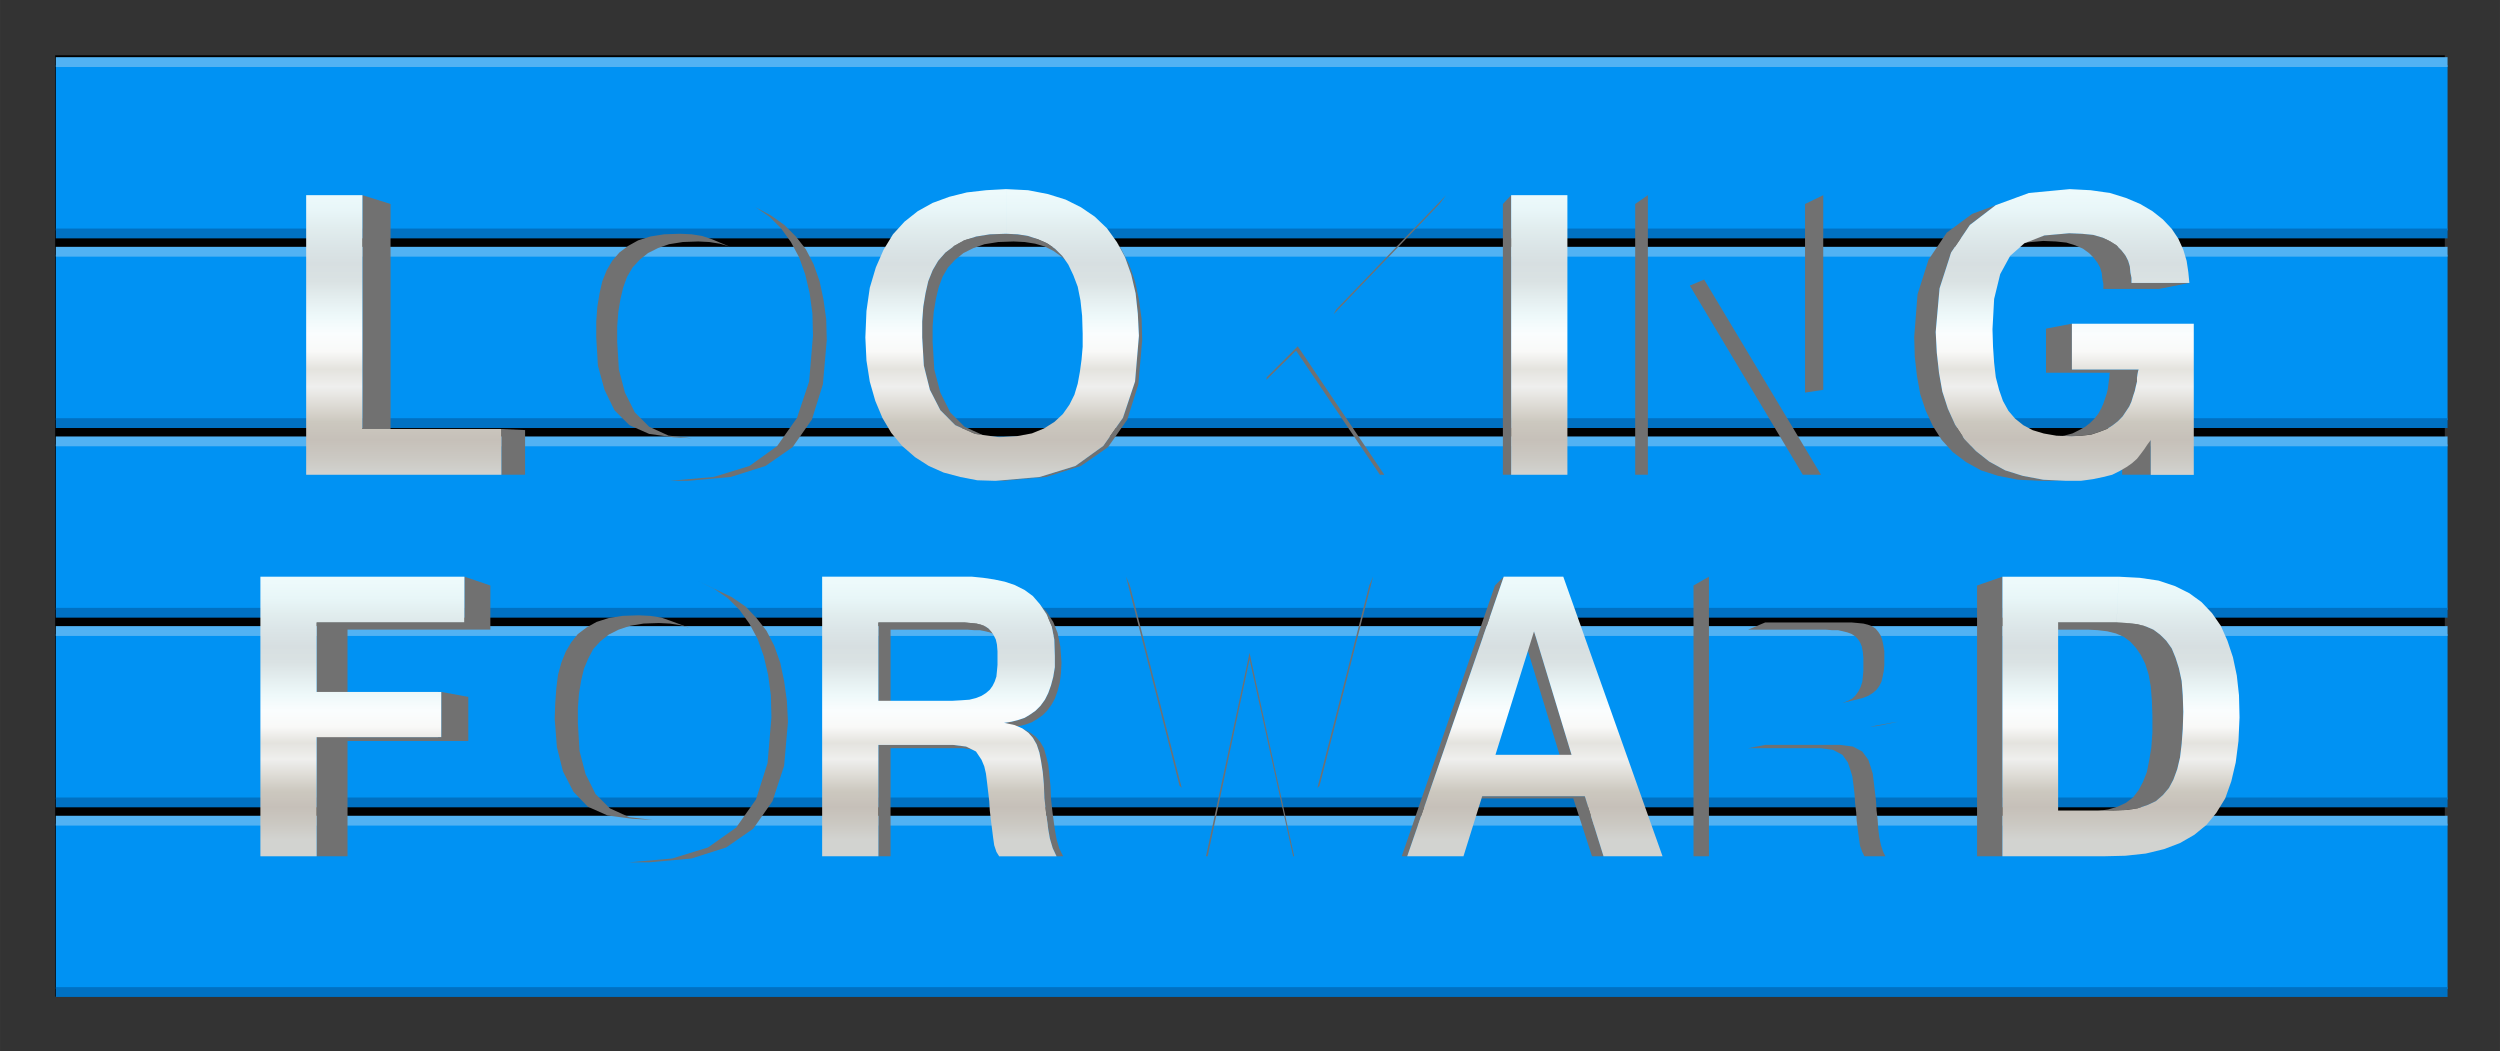 <?xml version="1.0" encoding="UTF-8"?>
<svg width="680" height="286" version="1.0" viewBox="0 0 191.91 80.716" xmlns="http://www.w3.org/2000/svg" xmlns:xlink="http://www.w3.org/1999/xlink">
<rect x="0" y="0" width="191.91" height="80.716" fill="#333333" stroke="none"/>
<defs>
<linearGradient id="a">
<stop stop-color="#edfafb" offset="0"/>
<stop stop-color="#e8f6f8" offset=".062"/>
<stop stop-color="#e1edee" offset=".125"/>
<stop stop-color="#dbe5e7" offset=".188"/>
<stop stop-color="#d7dfe1" offset=".25"/>
<stop stop-color="#dae2e3" offset=".312"/>
<stop stop-color="#e4eeef" offset=".375"/>
<stop stop-color="#eef9fa" offset=".438"/>
<stop stop-color="#fafdfe" offset=".5"/>
<stop stop-color="#f9f9f8" offset=".562"/>
<stop stop-color="#e4e3de" offset=".625"/>
<stop stop-color="#efefee" offset=".688"/>
<stop stop-color="#dedcd6" offset=".75"/>
<stop stop-color="#ccc8bf" offset=".812"/>
<stop stop-color="#c6c0b9" offset=".875"/>
<stop stop-color="#cbc8c2" offset=".938"/>
<stop stop-color="#d2d3d0" offset="1"/>
</linearGradient>
<linearGradient id="c" x1="92.739" x2="92.739" y1="11.705" y2="31.464" gradientUnits="userSpaceOnUse" xlink:href="#a"/>
<linearGradient id="b" x1="97.419" x2="97.419" y1="-27.519" y2="-5.865" gradientUnits="userSpaceOnUse" xlink:href="#a"/>
</defs>
<g transform="matrix(1 0 0 1.384 17.648 -76.223)">
<rect x="-13.415" y="58.142" width="183.44" height="52.211"/>
<g transform="translate(0 1.051)">
<g transform="matrix(.408 0 0 .131 -73.359 24.115)">
<rect x="147.05" y="416.47" width="450" height="70" fill="#0092f3"/>
<path d="m147.05 415.19h450" fill="none" stroke="#51b2f3" stroke-width="4.155"/>
<path d="m147.05 487.75h450" fill="none" stroke="#0071c3" stroke-width="4.155"/>
</g>
<g transform="matrix(.408 0 0 .131 -73.359 13.596)">
<rect x="147.05" y="416.47" width="450" height="70" fill="#0092f3"/>
<path d="m147.05 415.19h450" fill="none" stroke="#51b2f3" stroke-width="4.155"/>
<path d="m147.05 487.75h450" fill="none" stroke="#0071c3" stroke-width="4.155"/>
</g>
<g transform="matrix(.408 0 0 .131 -73.359 3.077)">
<rect x="147.05" y="416.47" width="450" height="70" fill="#0092f3"/>
<path d="m147.05 415.19h450" fill="none" stroke="#51b2f3" stroke-width="4.155"/>
<path d="m147.05 487.75h450" fill="none" stroke="#0071c3" stroke-width="4.155"/>
</g>
<g transform="matrix(.408 0 0 .131 -73.359 45.153)">
<rect x="147.05" y="416.47" width="450" height="70" fill="#0092f3"/>
<path d="m147.05 415.19h450" fill="none" stroke="#51b2f3" stroke-width="4.155"/>
<path d="m147.05 487.75h450" fill="none" stroke="#0071c3" stroke-width="4.155"/>
</g>
<g transform="matrix(.408 0 0 .131 -73.359 34.634)">
<rect x="147.05" y="416.47" width="450" height="70" fill="#0092f3"/>
<path d="m147.05 415.19h450" fill="none" stroke="#51b2f3" stroke-width="4.155"/>
<path d="m147.05 487.75h450" fill="none" stroke="#0071c3" stroke-width="4.155"/>
</g>
</g>
</g>
<g transform="translate(-2.3145e-8 -.029)">
<g transform="translate(-2.265 33.004)">
<path d="m37.917 11.295v3.513h-11.345v17.949h2.37v-8.853l0.042 0.005h9.229v-3.387l-2.075-0.381v3.472h-7.197v-8.255h10.965v-3.387l-1.99-0.677z" fill="#717171"/>
<path d="m55.852 11.634 1.228 0.593 1.058 0.72 0.889 0.889 0.762 1.058 0.635 1.185 0.466 1.312 0.338 1.439 0.212 1.567 0.042 1.693-0.297 3.513-0.889 2.794-1.524 2.159-2.159 1.524-2.752 0.847-3.344 0.296h1.566l3.26-0.296 2.667-0.847 2.075-1.44 1.482-2.117 0.889-2.709 0.297-3.387-0.085-1.608-0.212-1.524-0.296-1.397-0.466-1.312-0.593-1.143-0.762-0.973-0.847-0.889-1.058-0.72-1.143-0.55-1.439-0.677zm-4.572 2.625-1.228 0.042-1.058 0.169-0.932 0.296-0.762 0.423-0.677 0.508-0.508 0.635-0.423 0.72-0.339 0.847-0.254 0.931-0.127 1.016-0.085 1.143-0.042 1.228 0.169 2.159 0.466 1.863 0.804 1.567 1.101 1.143 1.524 0.677 1.905 0.254 1.567 0.085-1.82-0.212-1.482-0.677-1.101-1.101-0.762-1.524-0.465-1.778-0.127-2.117v-1.186l0.085-1.101 0.169-1.016 0.212-0.889 0.338-0.804 0.381-0.719 0.55-0.593 0.635-0.508 0.762-0.381 0.889-0.297 1.016-0.169 1.186-0.042 0.847 0.042 0.804 0.127 0.72 0.212-1.482-0.55-0.72-0.254-0.847-0.127-0.889-0.042z" fill="#717171"/>
<path d="m82.099 13.412 0.508 0.762 0.381 0.889 0.212 1.058 0.042 1.27v0.847l-0.127 0.762-0.169 0.635-0.212 0.593-0.254 0.508-0.339 0.466-0.381 0.381-0.423 0.297-0.423 0.254-0.508 0.169-0.508 0.127-0.55 0.085 0.635 0.296 0.508-0.042 0.508-0.127 0.466-0.169 0.423-0.254 0.423-0.296 0.338-0.339 0.338-0.466 0.254-0.465 0.212-0.593 0.169-0.635 0.085-0.719 0.042-0.804-0.085-1.228-0.212-1.058-0.338-0.847-0.466-0.719-0.55-0.635zm-12.404 1.397v6.012l0.932 0.381v-5.842h5.884l0.55 0.042h0.423l0.423 0.085 0.339 0.085 0.296 0.127 0.297 0.169-0.677-0.593-0.254-0.169-0.338-0.127-0.338-0.084-0.423-0.042-0.466-0.042h-0.551-6.096zm11.049 8.128 0.466 0.338 0.338 0.381 0.297 0.508 0.212 0.635 0.127 0.677 0.127 0.804 0.084 0.932 0.042 1.016 0.127 1.185 0.17 1.27 0.127 0.72 0.212 0.719 0.297 0.635h0.508l-0.296-0.593-0.212-0.719-0.127-0.72-0.169-1.228-0.127-1.101-0.042-1.016-0.085-0.889-0.084-0.762-0.17-0.677-0.169-0.593-0.296-0.508-0.339-0.381-0.466-0.339-0.55-0.296zm-11.049 1.27v8.551h0.932v-8.297h5.546l0.973 0.127-0.72-0.254-1.016-0.127h-5.715z" fill="#717171"/>
<path d="m88.702 11.295 4.107 16.044 0.169 0.169-3.979-15.536-0.297-0.677zm18.966 0-0.297 0.677-3.979 15.536 0.169-0.169 4.107-16.044zm-9.482 5.842-3.345 15.621h0.127l3.217-15.113 3.344 15.113h0.084l-3.429-15.621z" fill="#717171"/>
<path d="m117.7 11.295-0.677 0.677-7.155 20.785h0.423l7.408-21.463zm2.328 4.191-0.762 0.55 2.794 9.187 0.847-0.254-2.879-9.483zm-3.979 12.658-0.593 0.169h7.578l1.439 4.445h0.889l-1.439-4.614h-7.874z" fill="#717171"/>
<path d="m128.83 32.758h1.058-4.53-0.889z" fill="#717171"/>
<path d="m133.45 11.295-1.185 0.677v20.785h1.185v-21.463zm4.318 3.513-1.312 0.551h5.927l0.508 0.042h0.466l0.381 0.085 0.339 0.085 0.338 0.127 0.254 0.169 0.212 0.212 0.169 0.254 0.127 0.297 0.084 0.423 0.042 0.465v0.508 0.508l-0.042 0.465-0.042 0.381-0.127 0.381-0.169 0.338-0.212 0.297-0.254 0.254-0.338 0.169-0.423 0.169 1.566-0.381 0.423-0.169 0.339-0.212 0.296-0.254 0.212-0.297 0.169-0.338 0.085-0.381 0.085-0.423 0.042-0.466v-0.508-0.55l-0.084-0.508-0.085-0.381-0.127-0.338-0.169-0.254-0.212-0.254-0.254-0.169-0.339-0.127-0.339-0.084-0.423-0.042-0.466-0.042h-0.55-6.096zm10.202 7.62-0.55 0.085-1.608 0.296 0.508-0.042 1.651-0.339zm-10.202 1.778-1.312 0.254h5.546l0.973 0.127 0.72 0.381 0.423 0.593 0.169 0.508 0.169 0.55 0.085 0.635 0.084 0.72 0.042 0.677 0.085 0.719 0.042 0.677 0.085 0.677 0.085 0.635 0.084 0.593 0.169 0.466 0.17 0.338h1.608l-0.169-0.338-0.169-0.508-0.127-0.593-0.084-0.677-0.042-0.677-0.085-0.72-0.042-0.72-0.084-0.719-0.085-0.72-0.084-0.677-0.17-0.55-0.169-0.508-0.466-0.635-0.719-0.381-1.016-0.127h-5.715z" fill="#717171"/>
<path d="m149.7 32.758h1.736-4.445-1.609z" fill="#717171"/>
<path d="m155.98 11.295-1.947 0.677v20.785h1.947v-21.463zm4.276 3.513-2.074 0.551h4.36l0.762 0.042 0.719 0.085 0.677 0.169 0.593 0.254 0.508 0.381 0.423 0.466 0.381 0.55 0.338 0.677 0.254 0.804 0.169 0.932 0.085 1.058 0.042 1.228v1.27l-0.085 1.143-0.169 1.016-0.169 0.847-0.297 0.762-0.338 0.635-0.423 0.551-0.551 0.423-0.635 0.296-0.719 0.212-0.847 0.127 2.243-0.085 0.847-0.127 0.762-0.254 0.635-0.297 0.55-0.465 0.466-0.551 0.338-0.635 0.297-0.804 0.212-0.889 0.127-1.058 0.085-1.143 0.042-1.312-0.042-1.27-0.085-1.101-0.212-0.973-0.254-0.805-0.296-0.719-0.423-0.593-0.466-0.466-0.508-0.381-0.593-0.254-0.677-0.169-0.762-0.085-0.804-0.042h-4.487z" fill="#717171"/>
<g fill="url(#c)">
<path d="m22.253 11.295v21.463h4.318v-9.144h9.325v-0.007h0.24v-3.462h-0.24v-0.003h-9.325v-5.334h11.345v-3.513h-15.663z"/>
<path d="m61.186 25.604-0.889 2.794-1.524 2.159-2.159 1.524-2.752 0.847-3.344 0.296-1.397-0.042-1.355-0.254-1.228-0.339-1.185-0.508-1.058-0.677-0.931-0.847-0.847-1.016-0.72-1.143-0.55-1.312-0.423-1.482-0.254-1.609-0.085-1.778 0.085-2.032 0.296-1.778 0.423-1.566 0.593-1.355 0.762-1.185 0.847-0.974 1.016-0.804 1.143-0.635 1.27-0.466 1.397-0.339 1.439-0.169 1.566-0.085-0.042 3.429-1.228 0.042-1.058 0.169-0.931 0.296-0.762 0.423-0.677 0.508-0.508 0.635-0.423 0.72-0.339 0.847-0.254 0.931-0.127 1.016-0.085 1.143-0.042 1.228 0.169 2.159 0.466 1.863 0.804 1.566 1.101 1.143 1.524 0.677 1.905 0.254 1.312-0.085 1.143-0.212 0.974-0.381 0.762-0.508 0.635-0.593 0.508-0.72 0.381-0.762 0.296-0.847 0.169-0.931 0.085-0.931 0.085-0.974 0.042-1.016-0.085-1.355-0.127-1.185-0.212-1.058-0.296-0.889-0.423-0.804-0.466-0.677-0.55-0.55-0.593-0.423-0.72-0.296-0.72-0.254-0.847-0.127-0.889-0.042 0.042-3.429 1.651 0.085 1.524 0.296 1.355 0.423 1.228 0.593 1.058 0.72 0.889 0.889 0.762 1.058 0.635 1.185 0.466 1.312 0.339 1.439 0.212 1.566 0.042 1.693z"/>
<path d="m78.754 32.42-0.169-0.508-0.085-0.593-0.085-0.677-0.085-0.677-0.085-0.72-0.042-0.72-0.169-1.439-0.085-0.677-0.127-0.55-0.212-0.508-0.423-0.635-0.762-0.381-1.016-0.127h-5.715v8.551h-4.318v-21.463h10.71 0.804l0.847 0.085 0.847 0.127 0.804 0.169 0.762 0.254 0.762 0.381 0.635 0.466 0.55 0.635 0.508 0.762 0.381 0.889 0.212 1.058 0.042 1.27v0.847l-0.127 0.762-0.169 0.635-0.212 0.593-0.254 0.508-0.339 0.466-0.381 0.381-0.423 0.296-0.423 0.254-0.508 0.169-0.508 0.127-0.55 0.085-1.397-2.286 0.296-0.254 0.212-0.296 0.169-0.339 0.127-0.381 0.042-0.423 0.042-0.466v-0.508-0.55l-0.042-0.508-0.085-0.381-0.169-0.339-0.169-0.254-0.212-0.254-0.254-0.169-0.339-0.127-0.339-0.085-0.423-0.042-0.466-0.042h-0.55-6.096v6.011h5.673l0.72-0.042 0.593-0.042 0.508-0.127 0.423-0.169 0.339-0.212 1.397 2.286 0.804 0.169 0.593 0.254 0.466 0.339 0.339 0.381 0.296 0.508 0.212 0.635 0.127 0.677 0.127 0.804 0.085 0.931 0.042 1.016 0.127 1.185 0.169 1.27 0.127 0.72 0.212 0.72 0.296 0.635h-4.403z"/>
<path d="m101.61 32.758-3.429-15.621-3.344 15.621h-4.191l-6.392-21.463h4.445l4.106 16.044 3.26-16.044h4.318l3.175 16.044 4.106-16.044h4.445l-6.35 21.463z"/>
<path d="m123.92 28.144h-7.874l1.016-3.175h5.842l-2.879-9.483-2.963 9.483-1.016 3.175-1.439 4.614h-4.318l7.408-21.463h4.572l7.62 21.463h-4.53z"/>
<path d="m146.83 32.42-0.169-0.508-0.127-0.593-0.085-0.677-0.042-0.677-0.085-0.72-0.042-0.72-0.169-1.439-0.085-0.677-0.169-0.55-0.169-0.508-0.466-0.635-0.72-0.381-1.016-0.127h-5.715v8.551h-4.318v-21.463h10.668 0.847l0.847 0.085 0.804 0.127 0.847 0.169 0.762 0.254 0.72 0.381 0.677 0.466 0.55 0.635 0.508 0.762 0.339 0.889 0.212 1.058 0.085 1.27-0.042 0.847-0.085 0.762-0.169 0.635-0.212 0.593-0.296 0.508-0.296 0.466-0.381 0.381-0.423 0.296-0.466 0.254-0.466 0.169-0.508 0.127-0.55 0.085-1.397-2.286 0.296-0.254 0.212-0.296 0.169-0.339 0.085-0.381 0.085-0.423 0.042-0.466v-0.508-0.55l-0.085-0.508-0.085-0.381-0.127-0.339-0.169-0.254-0.212-0.254-0.254-0.169-0.339-0.127-0.339-0.085-0.423-0.042-0.466-0.042h-0.55-6.096v6.011h5.673l0.677-0.042 0.635-0.042 0.508-0.127 0.423-0.169 0.339-0.212 1.397 2.286 0.762 0.169 0.635 0.254 0.466 0.339 0.339 0.381 0.296 0.508 0.212 0.635 0.127 0.677 0.127 0.804 0.042 0.931 0.085 1.016 0.127 1.185 0.127 1.27 0.169 0.72 0.212 0.72 0.296 0.635h-4.445z"/>
<path d="m174.1 23.911-0.212 1.651-0.339 1.439-0.466 1.312-0.677 1.101-0.762 0.931-0.931 0.762-1.101 0.635-1.228 0.466-1.397 0.339-1.566 0.169-1.736 0.042h-7.705v-21.463h8.932l-0.169 3.514h-4.487v14.436h4.233l1.016-0.042 0.847-0.127 0.762-0.254 0.635-0.296 0.55-0.466 0.466-0.55 0.339-0.635 0.296-0.804 0.212-0.889 0.127-1.058 0.085-1.143 0.042-1.312-0.042-1.27-0.085-1.101-0.212-0.974-0.254-0.804-0.296-0.72-0.423-0.593-0.466-0.466-0.508-0.381-0.593-0.254-0.677-0.169-0.762-0.085-0.804-0.042 0.169-3.514 1.609 0.085 1.439 0.212 1.27 0.423 1.101 0.55 0.931 0.677 0.804 0.847 0.677 0.974 0.508 1.143 0.423 1.27 0.296 1.397 0.169 1.524 0.042 1.693z"/>
</g>
</g>
<g transform="translate(-.332 -1.2615e-6)">
<path d="m28.152 15.011v17.949l2.159 0.085v-17.357l-2.159-0.677zm10.668 17.949v3.514h1.82v-3.429l-1.82-0.085z" fill="#717171"/>
<path d="m58.336 15.942 1.058 0.72 0.889 0.889 0.762 1.058 0.635 1.185 0.466 1.312 0.339 1.439 0.212 1.566 0.042 1.693-0.296 3.514-0.931 2.794-1.524 2.159-2.117 1.524-2.752 0.847-3.387 0.296h1.439l3.26-0.296 2.667-0.847 2.074-1.439 1.482-2.117 0.847-2.709 0.296-3.387-0.042-1.609-0.212-1.524-0.296-1.397-0.466-1.312-0.593-1.143-0.762-0.974-0.889-0.889-1.016-0.72-1.185-0.635zm-5.8 2.032-1.228 0.042-1.058 0.169-0.931 0.296-0.762 0.423-0.677 0.508-0.55 0.635-0.423 0.72-0.339 0.847-0.212 0.931-0.169 1.016-0.085 1.143v1.228l0.127 2.159 0.508 1.863 0.762 1.566 1.143 1.143 1.524 0.677 1.863 0.254 1.439 0.085-1.82-0.212-1.482-0.677-1.101-1.101-0.762-1.524-0.466-1.778-0.127-2.117v-1.185l0.085-1.101 0.169-1.016 0.212-0.889 0.296-0.804 0.423-0.72 0.55-0.593 0.635-0.508 0.762-0.381 0.847-0.296 1.058-0.169 1.185-0.042 0.847 0.042 0.804 0.127 0.72 0.212-1.312-0.55-0.762-0.254-0.804-0.127-0.889-0.042z" fill="#717171"/>
<path d="m77.555 17.974-1.228 0.042-1.058 0.169-0.931 0.296-0.762 0.423-0.677 0.508-0.55 0.635-0.423 0.72-0.339 0.847-0.212 0.931-0.169 1.016-0.085 1.143v1.228l0.127 2.159 0.466 1.863 0.804 1.566 1.143 1.143 1.524 0.677 0.677 0.127-1.482-0.677-1.101-1.101-0.762-1.524-0.466-1.778-0.127-2.117v-1.185l0.085-1.101 0.169-1.016 0.212-0.889 0.296-0.804 0.423-0.72 0.55-0.593 0.635-0.508 0.762-0.381 0.847-0.296 1.058-0.169 1.185-0.042 0.847 0.042 0.804 0.127 0.72 0.212 0.677 0.339 0.593 0.423 0.55 0.508-0.466-0.55-0.55-0.55-0.635-0.423-0.677-0.296-0.762-0.254-0.804-0.127-0.889-0.042zm8.509 0.635 0.635 1.185 0.466 1.312 0.339 1.439 0.169 1.566 0.085 1.693-0.296 3.514-0.931 2.794-1.524 2.159-2.117 1.524-2.752 0.847-3.387 0.296h0.635l3.26-0.296 2.667-0.847 2.074-1.439 1.482-2.117 0.847-2.709 0.296-3.387-0.042-1.609-0.212-1.524-0.296-1.397-0.466-1.312-0.593-1.143-0.339-0.55z" fill="#717171"/>
<path d="m111.34 15.011-8.424 8.763-0.212 0.381 8.128-8.467 0.508-0.677zm-11.388 11.599-2.371 2.371-0.042 0.212 2.286-2.244 6.435 9.525h0.339l-6.646-9.864z" fill="#717171"/>
<path d="m115.7 36.474h0.635v-21.463l-0.635 0.677v20.786z" fill="#717171"/>
<path d="m119.85 36.474h0.804-4.318-0.635 4.149z" fill="#717171"/>
<path d="m126.83 15.011-0.974 0.677v20.786h0.974v-21.463zm13.462 0-1.397 0.677v14.478l1.397-0.212v-14.944zm-9.144 6.477-1.101 0.466 8.678 14.52h1.397l-8.975-14.986z" fill="#717171"/>
<path d="m153.54 15.773-1.82 0.677-1.947 1.439-1.397 2.074-0.847 2.667-0.254 3.26 0.042 1.524 0.169 1.482 0.254 1.397 0.423 1.27 0.55 1.185 0.677 1.058 0.847 0.931 1.016 0.762 1.143 0.635 1.312 0.423 1.524 0.296 1.736 0.085h1.99l-1.778-0.085-1.566-0.296-1.355-0.423-1.228-0.677-1.016-0.804-0.889-0.931-0.72-1.101-0.55-1.228-0.423-1.312-0.254-1.439-0.169-1.524-0.085-1.609 0.296-3.344 0.889-2.752 1.439-2.117 1.99-1.524zm5.63 2.159-1.905 0.169-1.947 0.593 1.863-0.169 0.974 0.042 0.804 0.085 0.677 0.212 0.593 0.254 0.466 0.339 0.339 0.339 0.296 0.381 0.212 0.381 0.127 0.423 0.042 0.423 0.085 0.423v0.381h4.276l2.328-0.466h-4.445v-0.381l-0.085-0.423-0.042-0.466-0.127-0.423-0.212-0.423-0.296-0.381-0.381-0.381-0.466-0.296-0.593-0.296-0.72-0.212-0.847-0.085-1.016-0.042zm0.212 6.943-1.99 0.381v3.387h4.911l-0.042 0.127v0.212l-0.042 0.254-0.085 0.677-0.085 0.339-0.254 0.762-0.169 0.381-0.212 0.381-0.296 0.381-0.339 0.339-0.381 0.296-0.466 0.254-0.508 0.254-0.635 0.169-0.677 0.127 2.032-0.127 0.72-0.085 0.635-0.212 0.55-0.212 0.466-0.296 0.381-0.296 0.381-0.381 0.508-0.762 0.169-0.381 0.127-0.423 0.127-0.381 0.085-0.381 0.085-0.339v-0.296l0.042-0.296 0.042-0.212 0.042-0.127h-5.122v-3.514zm6.054 8.932-2.201 0.085v2.582h2.201v-2.667z" fill="#717171"/>
<g transform="translate(-.446 42.35)" fill="url(#b)">
<path d="m24.28-27.339h4.318v17.949h10.668v3.514h-14.986v-21.463z"/>
<path d="m62.888-13.03-0.931 2.794-1.524 2.159-2.117 1.524-2.752 0.847-3.387 0.296-1.397-0.042-1.312-0.254-1.27-0.339-1.143-0.508-1.058-0.677-0.974-0.847-0.804-1.016-0.72-1.143-0.55-1.312-0.423-1.482-0.254-1.609-0.085-1.778 0.085-2.032 0.254-1.778 0.466-1.566 0.593-1.355 0.72-1.185 0.889-0.974 1.016-0.804 1.143-0.635 1.27-0.466 1.355-0.339 1.482-0.169 1.566-0.085-0.042 3.429-1.228 0.042-1.058 0.169-0.931 0.296-0.762 0.423-0.677 0.508-0.55 0.635-0.423 0.72-0.339 0.847-0.212 0.931-0.169 1.016-0.085 1.143v1.228l0.127 2.159 0.508 1.863 0.762 1.566 1.143 1.143 1.524 0.677 1.863 0.254 1.355-0.085 1.143-0.212 0.974-0.381 0.762-0.508 0.635-0.593 0.508-0.72 0.381-0.762 0.254-0.847 0.212-0.931 0.085-0.931 0.085-0.974v-1.016l-0.042-1.355-0.127-1.185-0.212-1.058-0.339-0.889-0.381-0.804-0.466-0.677-0.55-0.55-0.593-0.423-0.72-0.296-0.762-0.254-0.804-0.127-0.889-0.042 0.042-3.429 1.651 0.085 1.524 0.296 1.355 0.423 1.228 0.593 1.058 0.72 0.889 0.889 0.762 1.058 0.635 1.185 0.466 1.312 0.339 1.439 0.212 1.566 0.042 1.693-0.296 3.514z"/>
<path d="m87.907-13.03-0.931 2.794-1.524 2.159-2.117 1.524-2.752 0.847-3.387 0.296-1.397-0.042-1.312-0.254-1.27-0.339-1.143-0.508-1.058-0.677-0.974-0.847-0.847-1.016-0.677-1.143-0.55-1.312-0.423-1.482-0.254-1.609-0.085-1.778 0.085-2.032 0.254-1.778 0.466-1.566 0.593-1.355 0.72-1.185 0.889-0.974 1.016-0.804 1.143-0.635 1.27-0.466 1.355-0.339 1.482-0.169 1.524-0.085v3.429l-1.228 0.042-1.058 0.169-0.931 0.296-0.762 0.423-0.677 0.508-0.55 0.635-0.423 0.72-0.339 0.847-0.212 0.931-0.169 1.016-0.085 1.143v1.228l0.127 2.159 0.466 1.863 0.804 1.566 1.143 1.143 1.524 0.677 1.863 0.254 1.355-0.085 1.143-0.212 0.931-0.381 0.804-0.508 0.635-0.593 0.508-0.72 0.381-0.762 0.254-0.847 0.169-0.931 0.127-0.931 0.085-0.974v-1.016l-0.042-1.355-0.127-1.185-0.212-1.058-0.339-0.889-0.381-0.804-0.466-0.677-0.55-0.55-0.635-0.423-0.677-0.296-0.762-0.254-0.804-0.127-0.889-0.042v-3.429l1.693 0.085 1.524 0.296 1.355 0.423 1.185 0.593 1.058 0.72 0.931 0.889 0.762 1.058 0.635 1.185 0.466 1.312 0.339 1.439 0.169 1.566 0.085 1.693-0.296 3.514z"/>
<path d="m100.4-15.74-2.371 2.371v7.493h-4.233v-21.463h4.233v9.144l8.297-9.144h5.461l-8.424 8.763 8.975 12.7h-5.292l-6.646-9.864z"/>
<path d="m116.78-27.339h4.318v21.463h-4.318v-21.463z"/>
<path d="m131.59-20.862v14.986h-4.318v-21.463h4.445l9.017 14.944v-14.944h4.276v21.463h-4.445l-8.975-14.986z"/>
<path d="m165.88-8.543-0.254 0.339-0.254 0.381-0.254 0.339-0.296 0.381-0.381 0.339-0.423 0.296-0.508 0.296-0.593 0.296-0.677 0.169-0.804 0.169-0.931 0.127h-1.101l-1.778-0.085-1.566-0.296-1.355-0.423-1.228-0.677-1.016-0.804-0.889-0.931-0.72-1.101-0.55-1.228-0.423-1.312-0.254-1.439-0.169-1.524-0.085-1.609 0.296-3.344 0.889-2.752 1.439-2.117 1.99-1.524 2.54-0.931 3.133-0.296 1.609 0.085 1.482 0.212 1.228 0.381 1.101 0.466 0.931 0.55 0.804 0.635 0.677 0.72 0.508 0.762 0.381 0.847 0.254 0.847 0.127 0.847 0.085 0.847h-4.445v-0.381l-0.085-0.423-0.042-0.466-0.127-0.423-0.212-0.423-0.296-0.381-0.381-0.381-0.466-0.296-0.593-0.296-0.72-0.212-0.847-0.085-1.016-0.042-1.905 0.169-1.524 0.593-1.101 0.974-0.762 1.397-0.466 1.905-0.127 2.328 0.042 1.355 0.085 1.228 0.127 1.101 0.254 0.974 0.296 0.847 0.423 0.762 0.508 0.593 0.635 0.508 0.72 0.381 0.847 0.254 0.974 0.169 1.143 0.042 0.804-0.042 0.72-0.085 0.635-0.212 0.55-0.212 0.466-0.296 0.381-0.296 0.381-0.381 0.508-0.762 0.169-0.381 0.127-0.423 0.127-0.381 0.085-0.381 0.085-0.339v-0.296l0.042-0.296 0.042-0.212 0.042-0.127h-5.122v-3.514h9.356v11.599h-3.302v-2.667z"/>
</g>
</g>
</g>
</svg>
